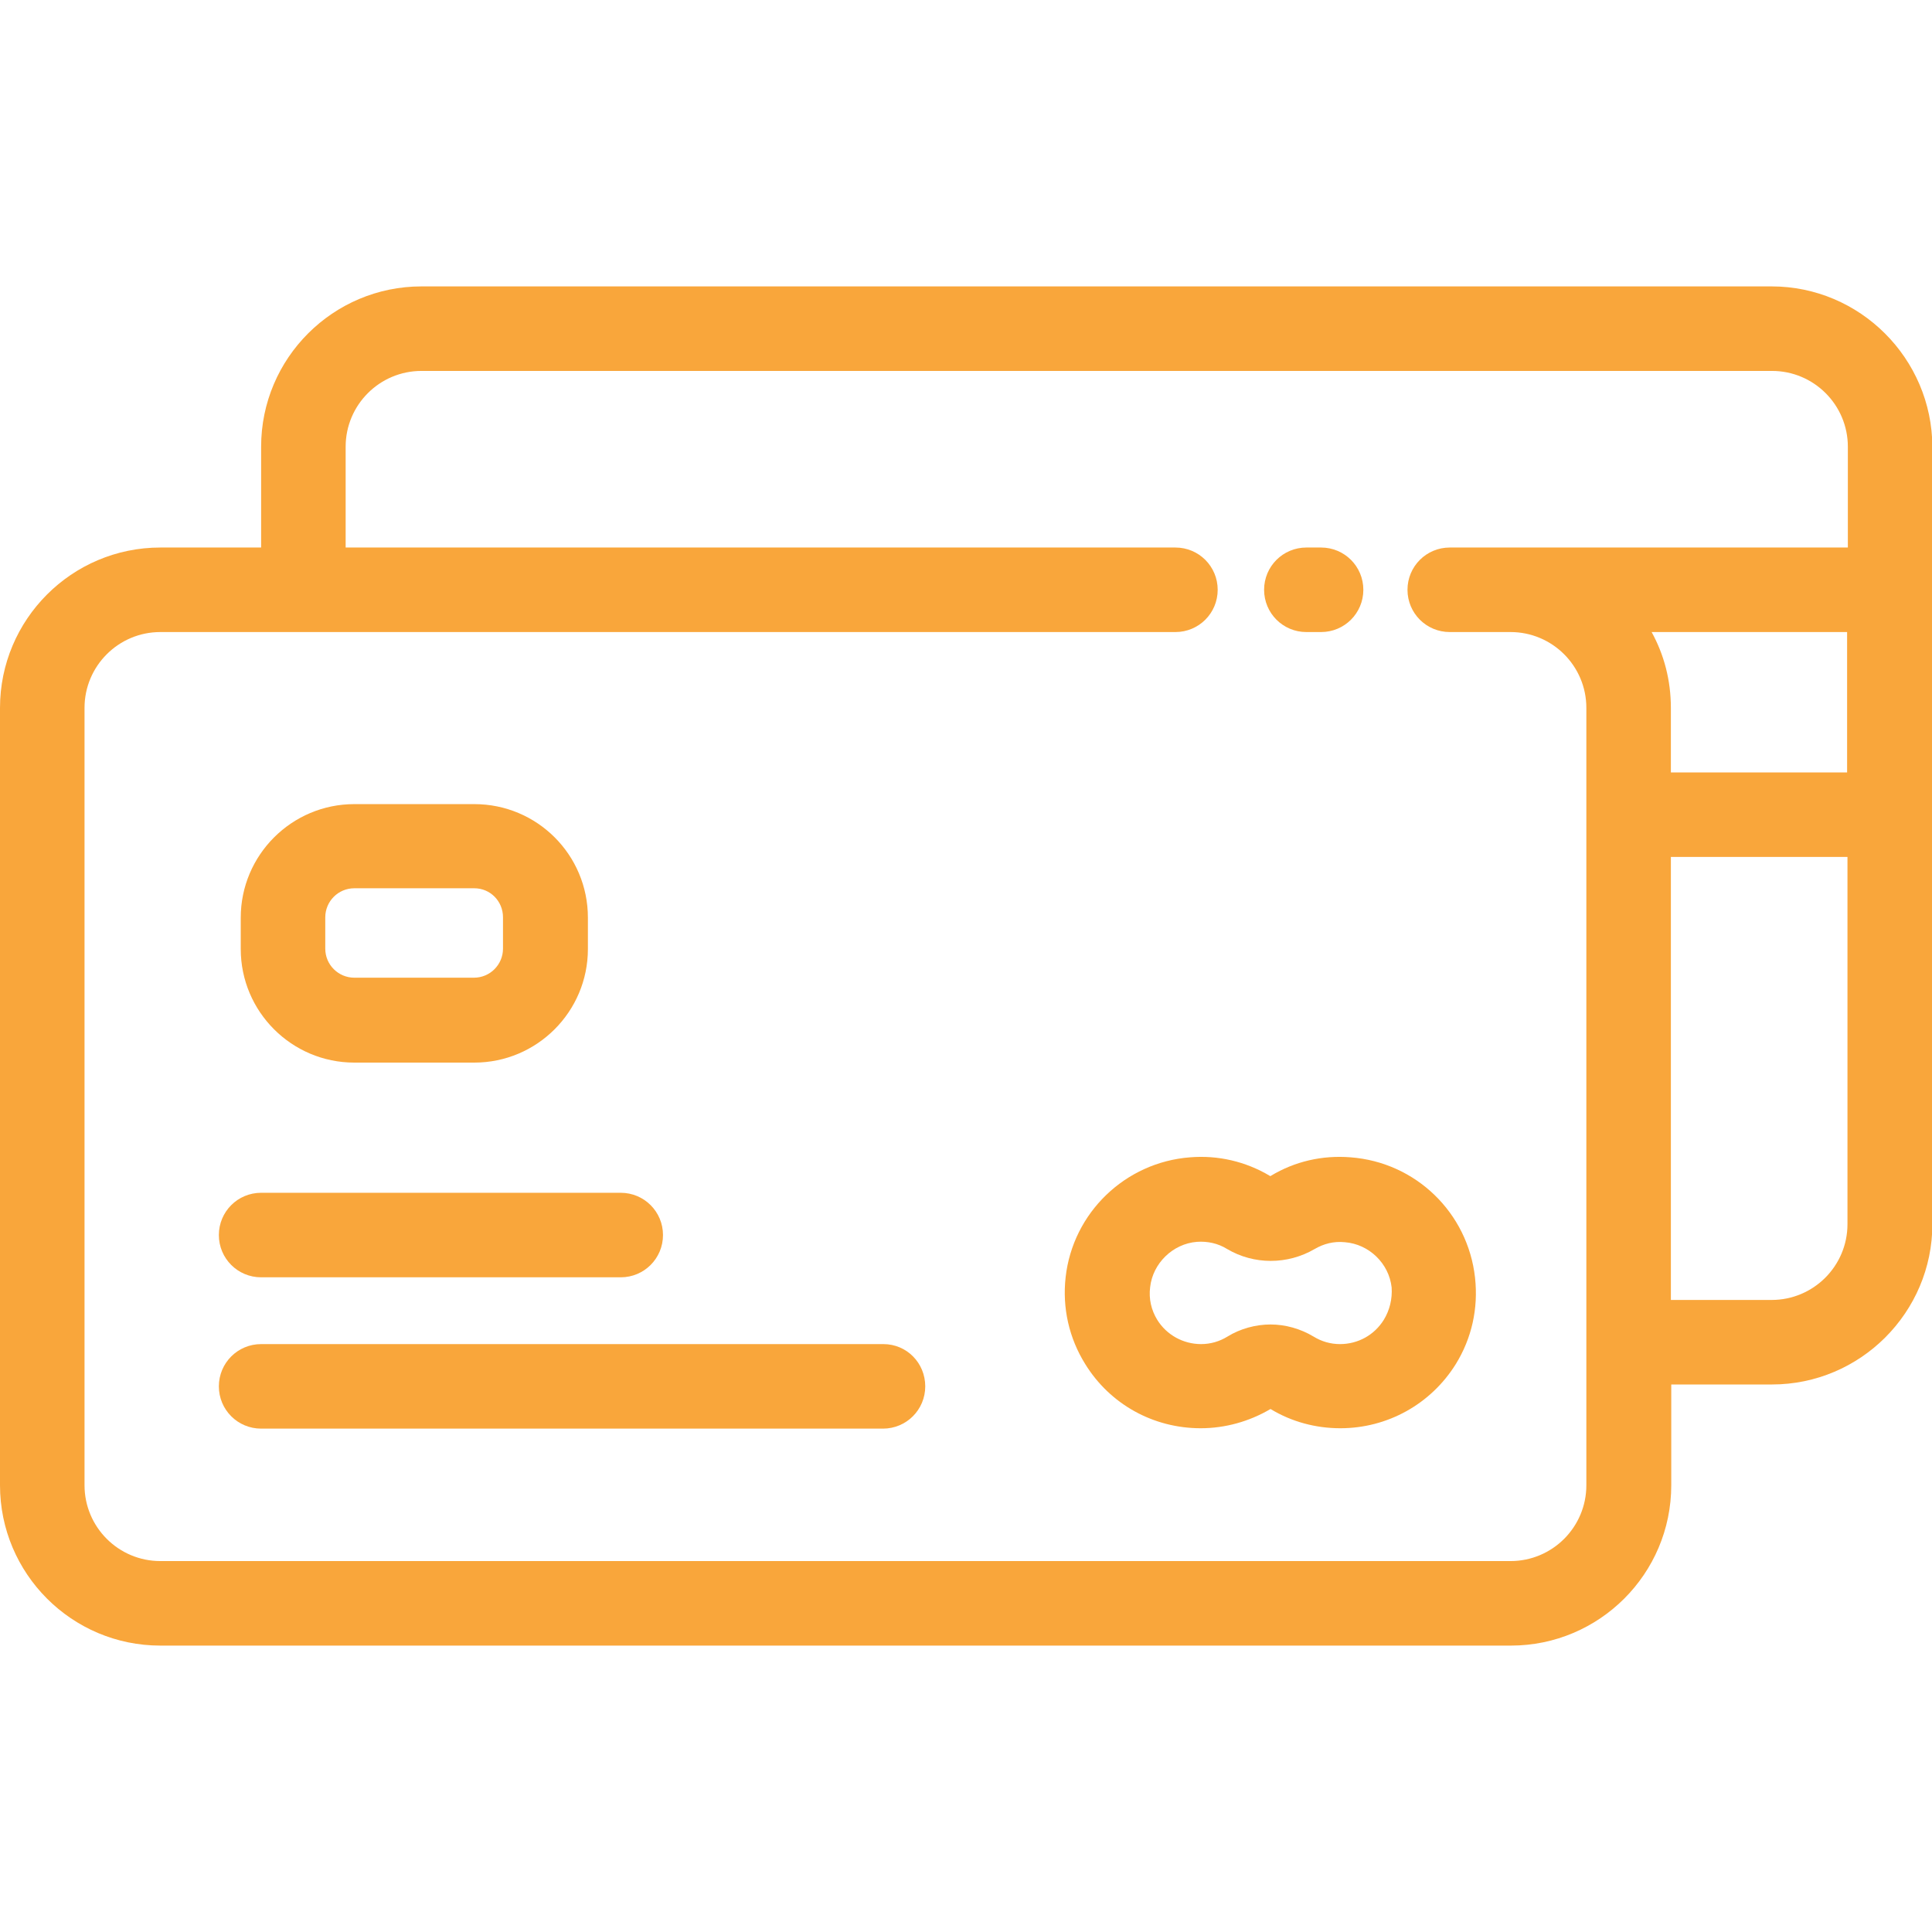 <?xml version="1.0" encoding="utf-8"?>
<!-- Generator: Adobe Illustrator 21.0.0, SVG Export Plug-In . SVG Version: 6.00 Build 0)  -->
<svg version="1.1" id="Layer_1" xmlns="http://www.w3.org/2000/svg" xmlns:xlink="http://www.w3.org/1999/xlink" x="0px" y="0px"
	 viewBox="0 0 512 512" style="enable-background:new 0 0 512 512;" xml:space="preserve">
<style type="text/css">
	.st0{fill:#F9A63B;}
</style>
<g>
	<g>
		<path class="st0" d="M469.5,75.9H111.7c-23.4,0-42.5,19-42.5,42.5v26.7H42.5C19,145.1,0,164.2,0,187.6v206
			c0,23.4,19,42.5,42.5,42.5h357.9c23.4,0,42.5-19,42.5-42.5v-26.7h26.7c23.4,0,42.5-19.1,42.5-42.5v-206
			C512,95,492.9,75.9,469.5,75.9z M489.6,324.4c0,11.1-9,20.1-20.1,20.1h-26.7V227.1h46.8V324.4z M489.6,204.7h-46.8v-17.1
			c0-7.3-1.8-14.1-5.1-20.1h51.8V204.7z M489.6,145.1h-89.3h-16.1c-6.2,0-11.2,5-11.2,11.2s5,11.2,11.2,11.2h16.1
			c11.1,0,20.1,9,20.1,20.1v206l0,0c0,11.1-9,20.1-20.1,20.1H42.5c-11.1,0-20.1-9-20.1-20.1v-206c0-11.1,9-20.1,20.1-20.1h269
			c6.2,0,11.2-5,11.2-11.2s-5-11.2-11.2-11.2H91.6v-26.7c0-11.1,9-20.1,20.1-20.1h357.9c11.1,0,20.1,9,20.1,20.1V145.1z"/>
	</g>
</g>
<g>
	<g>
		<path class="st0" d="M350.1,145.1h-3.9c-6.2,0-11.2,5-11.2,11.2s5,11.2,11.2,11.2h3.9c6.2,0,11.2-5,11.2-11.2
			S356.3,145.1,350.1,145.1z"/>
	</g>
</g>
<g>
	<g>
		<path class="st0" d="M125.7,213.1H93.9c-16.6,0-30.1,13.5-30.1,30.1v8.3c0,16.6,13.5,30.1,30.1,30.1h31.8
			c16.6,0,30.1-13.5,30.1-30.1v-8.3C155.8,226.5,142.3,213.1,125.7,213.1z M133.3,251.4c0,4.2-3.4,7.7-7.7,7.7H93.9
			c-4.2,0-7.7-3.4-7.7-7.7v-8.3c0-4.2,3.4-7.7,7.7-7.7h31.8c4.2,0,7.6,3.4,7.6,7.7L133.3,251.4L133.3,251.4z"/>
	</g>
</g>
<g>
	<g>
		<path class="st0" d="M234.1,356.2H69.2c-6.2,0-11.2,5-11.2,11.2s5,11.2,11.2,11.2h164.8c6.2,0,11.2-5,11.2-11.2
			S240.3,356.2,234.1,356.2z"/>
	</g>
</g>
<g>
	<g>
		<path class="st0" d="M164.5,316.1H69.2c-6.2,0-11.2,5-11.2,11.2s5,11.2,11.2,11.2h95.3c6.2,0,11.2-5,11.2-11.2
			S170.7,316.1,164.5,316.1z"/>
	</g>
</g>
<g>
	<g>
		<path class="st0" d="M390.9,338.6c-1.9-17.2-15.7-30.6-33-31.9c-7.5-0.6-14.8,1.1-21.1,4.9c-0.1,0.1-0.2,0.1-0.3,0
			c-6.4-3.8-13.7-5.5-21.1-4.9c-17.2,1.3-31.1,14.7-33,31.8c-0.9,8.1,0.9,16.1,5.2,23c6.6,10.7,18.1,17,30.6,17
			c6.5,0,12.9-1.8,18.5-5.1c5.6,3.4,12,5.1,18.5,5.1c12.5,0,24-6.4,30.6-17C390,354.7,391.8,346.8,390.9,338.6z M366.7,349.8
			C366.7,349.8,366.7,349.8,366.7,349.8c-2.5,4-6.8,6.4-11.6,6.4c-2.5,0-4.9-0.7-7-2c-3.5-2.1-7.5-3.2-11.4-3.2s-8,1.1-11.4,3.2
			c-2.1,1.3-4.5,2-7,2c-4.7,0-9.1-2.4-11.6-6.4c-1.6-2.6-2.3-5.6-1.9-8.7c0.7-6.3,6-11.5,12.4-12c2.8-0.2,5.6,0.4,8,1.9
			c7.1,4.2,16,4.2,23.2,0c2.4-1.4,5.1-2.1,8-1.8c6.4,0.5,11.7,5.6,12.4,12C369,344.2,368.3,347.2,366.7,349.8z"/>
	</g>
</g>
</svg>
